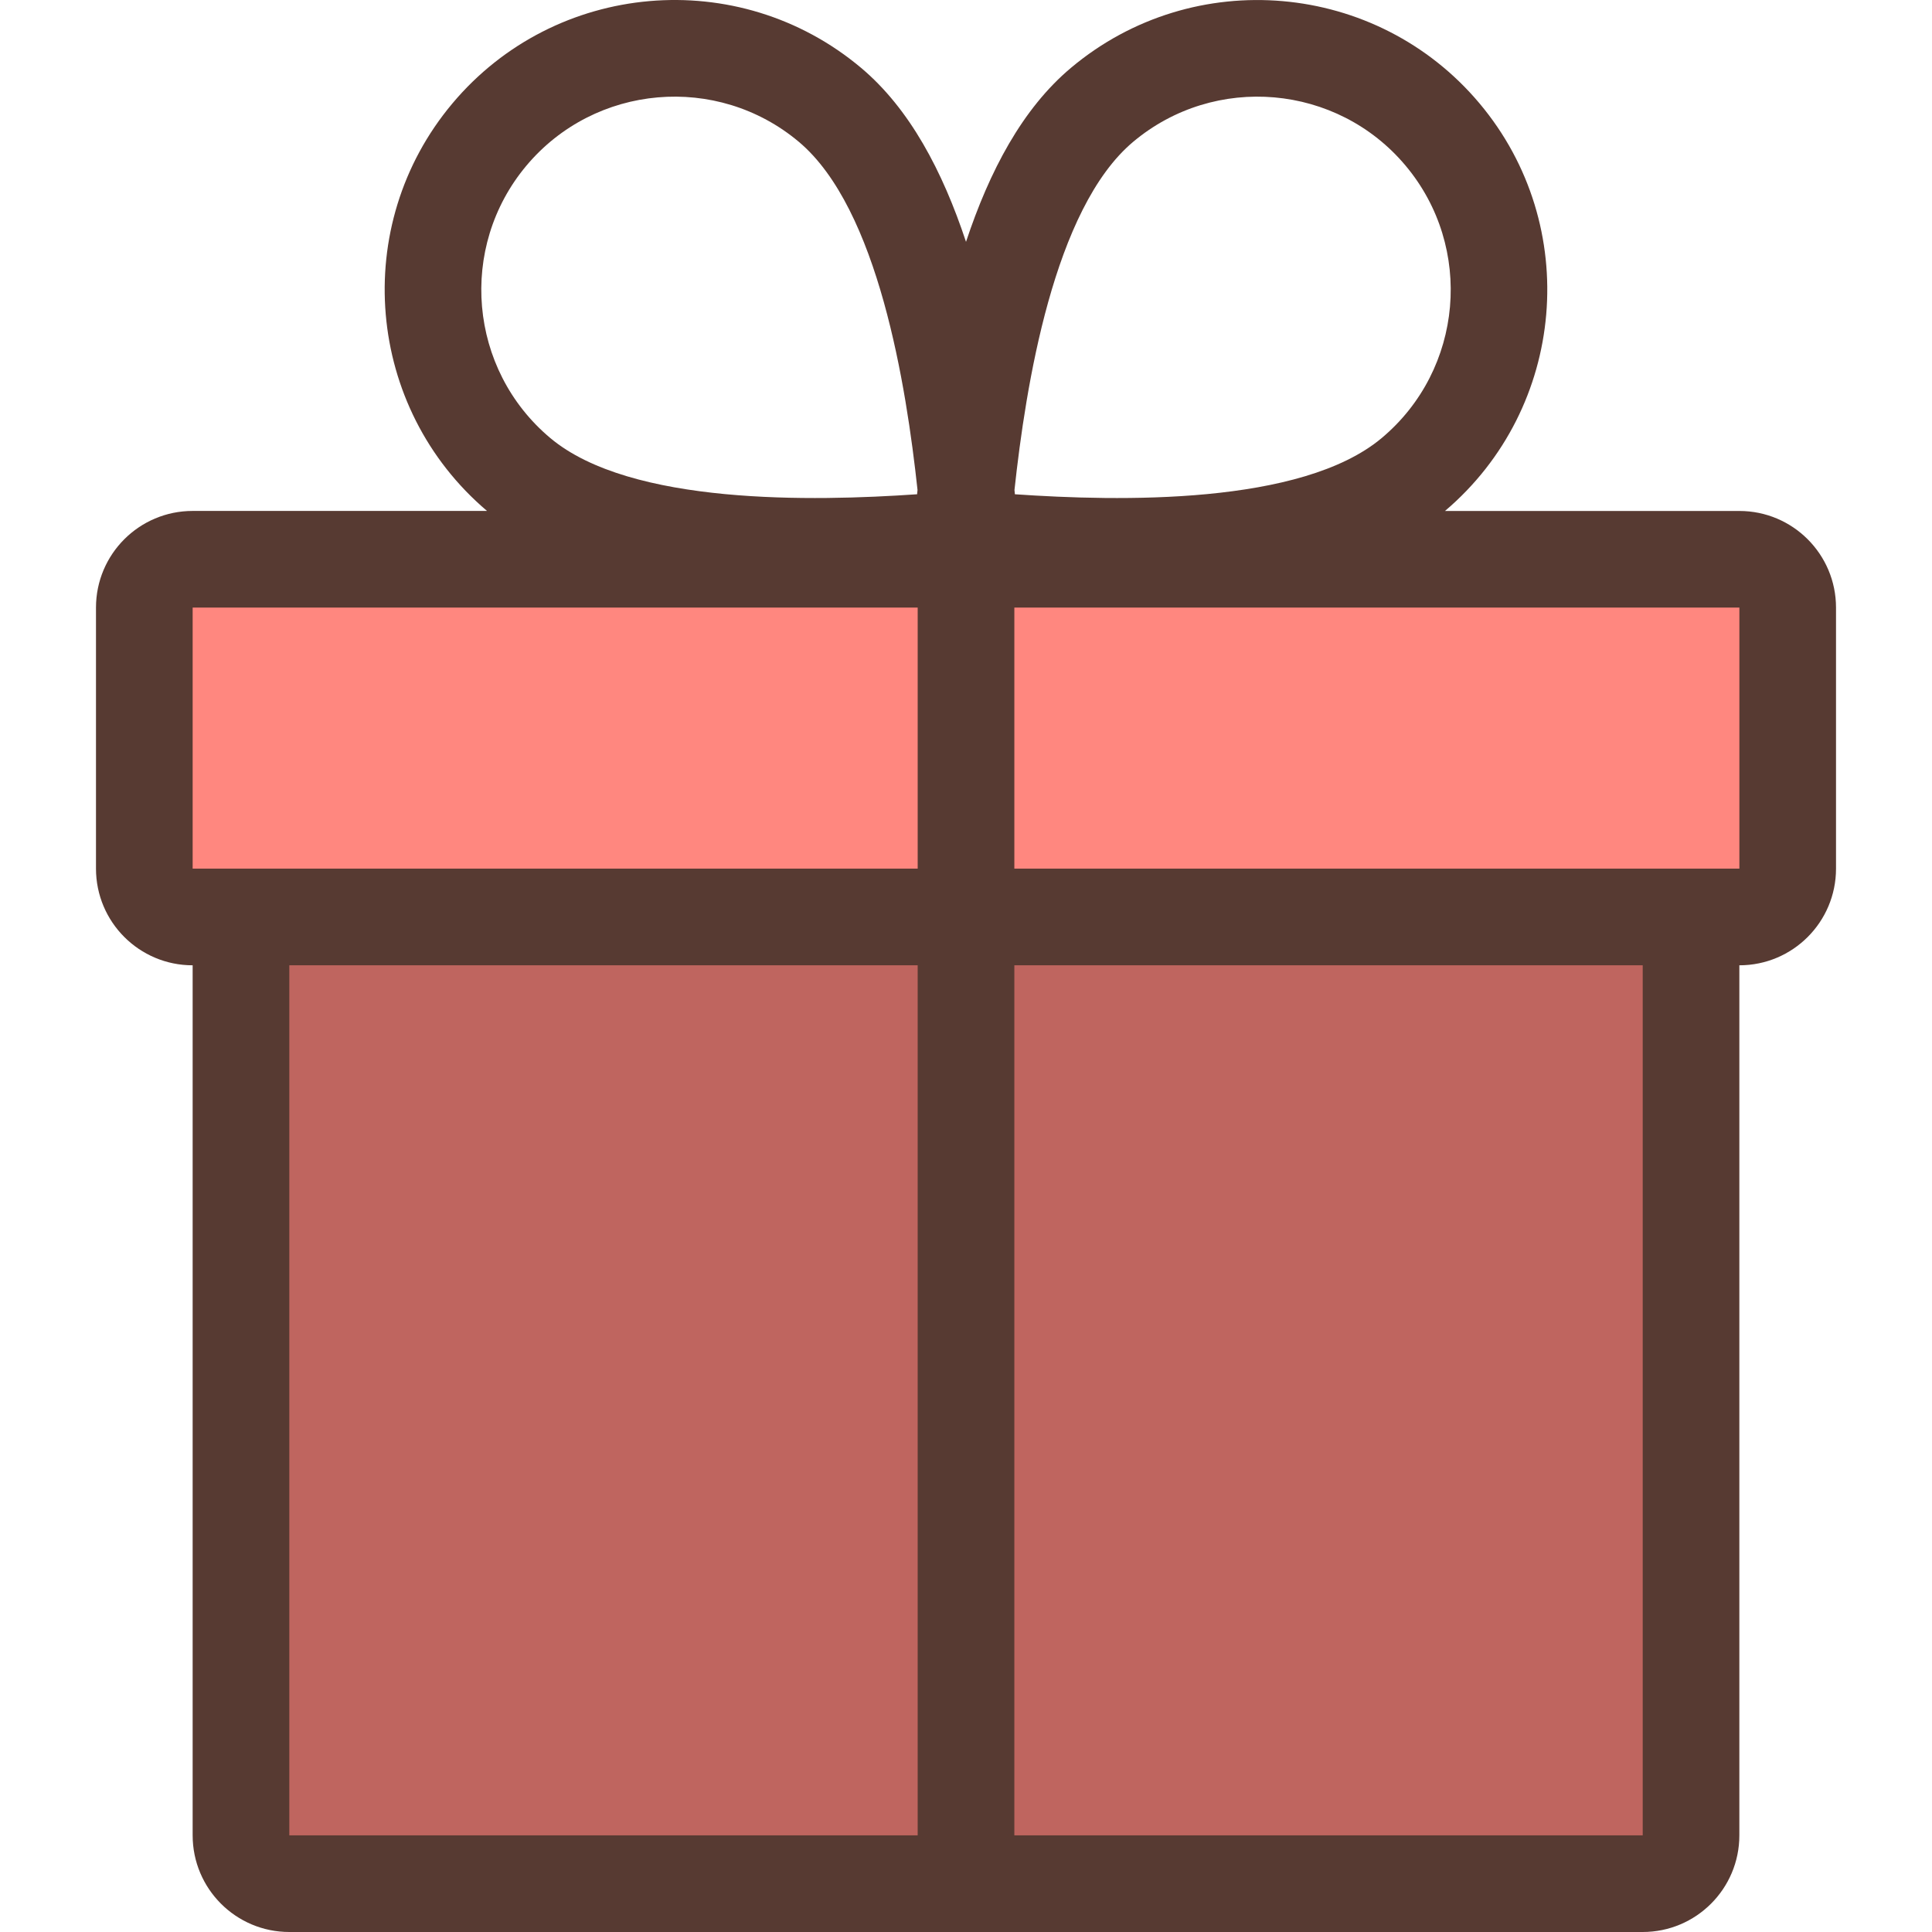 <?xml version="1.0" encoding="iso-8859-1"?>
<!-- Generator: Adobe Illustrator 19.0.0, SVG Export Plug-In . SVG Version: 6.00 Build 0)  -->
<svg version="1.1" id="Layer_1" xmlns="http://www.w3.org/2000/svg" xmlns:xlink="http://www.w3.org/1999/xlink" x="0px" y="0px"
	 viewBox="0 0 512.007 512.007" style="enable-background:new 0 0 512.007 512.007;" xml:space="preserve">
<rect x="256.008" y="148.222" style="fill:#FF877F;" width="217.745" height="94.805"/>
<g>
	<rect x="256.008" y="243.019" style="fill:#BF655F;" width="192.128" height="256.171"/>
	<rect x="63.871" y="243.019" style="fill:#BF655F;" width="192.128" height="256.171"/>
</g>
<rect x="38.254" y="148.222" style="fill:#FF877F;" width="217.745" height="94.805"/>
<path style="fill:#573A32;" d="M51.054,255.819V486.39c0,14.148,11.469,25.617,25.617,25.617h358.665
	c14.148,0,25.617-11.469,25.617-25.617V255.819c14.148,0,25.617-11.469,25.617-25.617v-69.171c0-14.148-11.469-25.617-25.617-25.617
	h-78.012c32.162-27.29,36.326-75.622,9.182-107.981c-27.238-32.469-75.81-36.719-108.279-9.472
	c-12.919,10.837-21.623,27.392-27.836,46.131c-6.212-18.739-14.916-35.294-27.844-46.14c-32.469-27.247-81.033-22.997-108.279,9.472
	c-27.153,32.358-22.989,80.683,9.182,107.981H51.054c-14.148,0-25.617,11.469-25.617,25.617v69.171
	C25.437,244.35,36.906,255.819,51.054,255.819z M300.313,37.579c21.641-18.159,54.025-15.334,72.183,6.315
	c18.167,21.649,15.326,54.033-6.315,72.183c-21.308,17.877-69.777,16.802-97.22,14.908c-0.043-0.384-0.068-0.759-0.111-1.135
	C271.82,102.381,279.218,55.286,300.313,37.579z M268.816,161.022h192.145v69.171H268.816V161.022z M268.816,255.819h166.528V486.39
	H268.816V255.819z M243.199,486.39H76.671V255.819h166.528V486.39z M139.511,43.894c18.167-21.649,50.551-24.474,72.183-6.315
	c21.094,17.707,28.501,64.802,31.462,92.271c-0.043,0.384-0.077,0.759-0.111,1.135c-27.443,1.894-75.913,2.97-97.22-14.908
	C124.193,97.927,121.352,65.543,139.511,43.894z M51.054,161.022h192.145v69.171H51.054V161.022z"/>
<g>
</g>
<g>
</g>
<g>
</g>
<g>
</g>
<g>
</g>
<g>
</g>
<g>
</g>
<g>
</g>
<g>
</g>
<g>
</g>
<g>
</g>
<g>
</g>
<g>
</g>
<g>
</g>
<g>
</g>
</svg>
